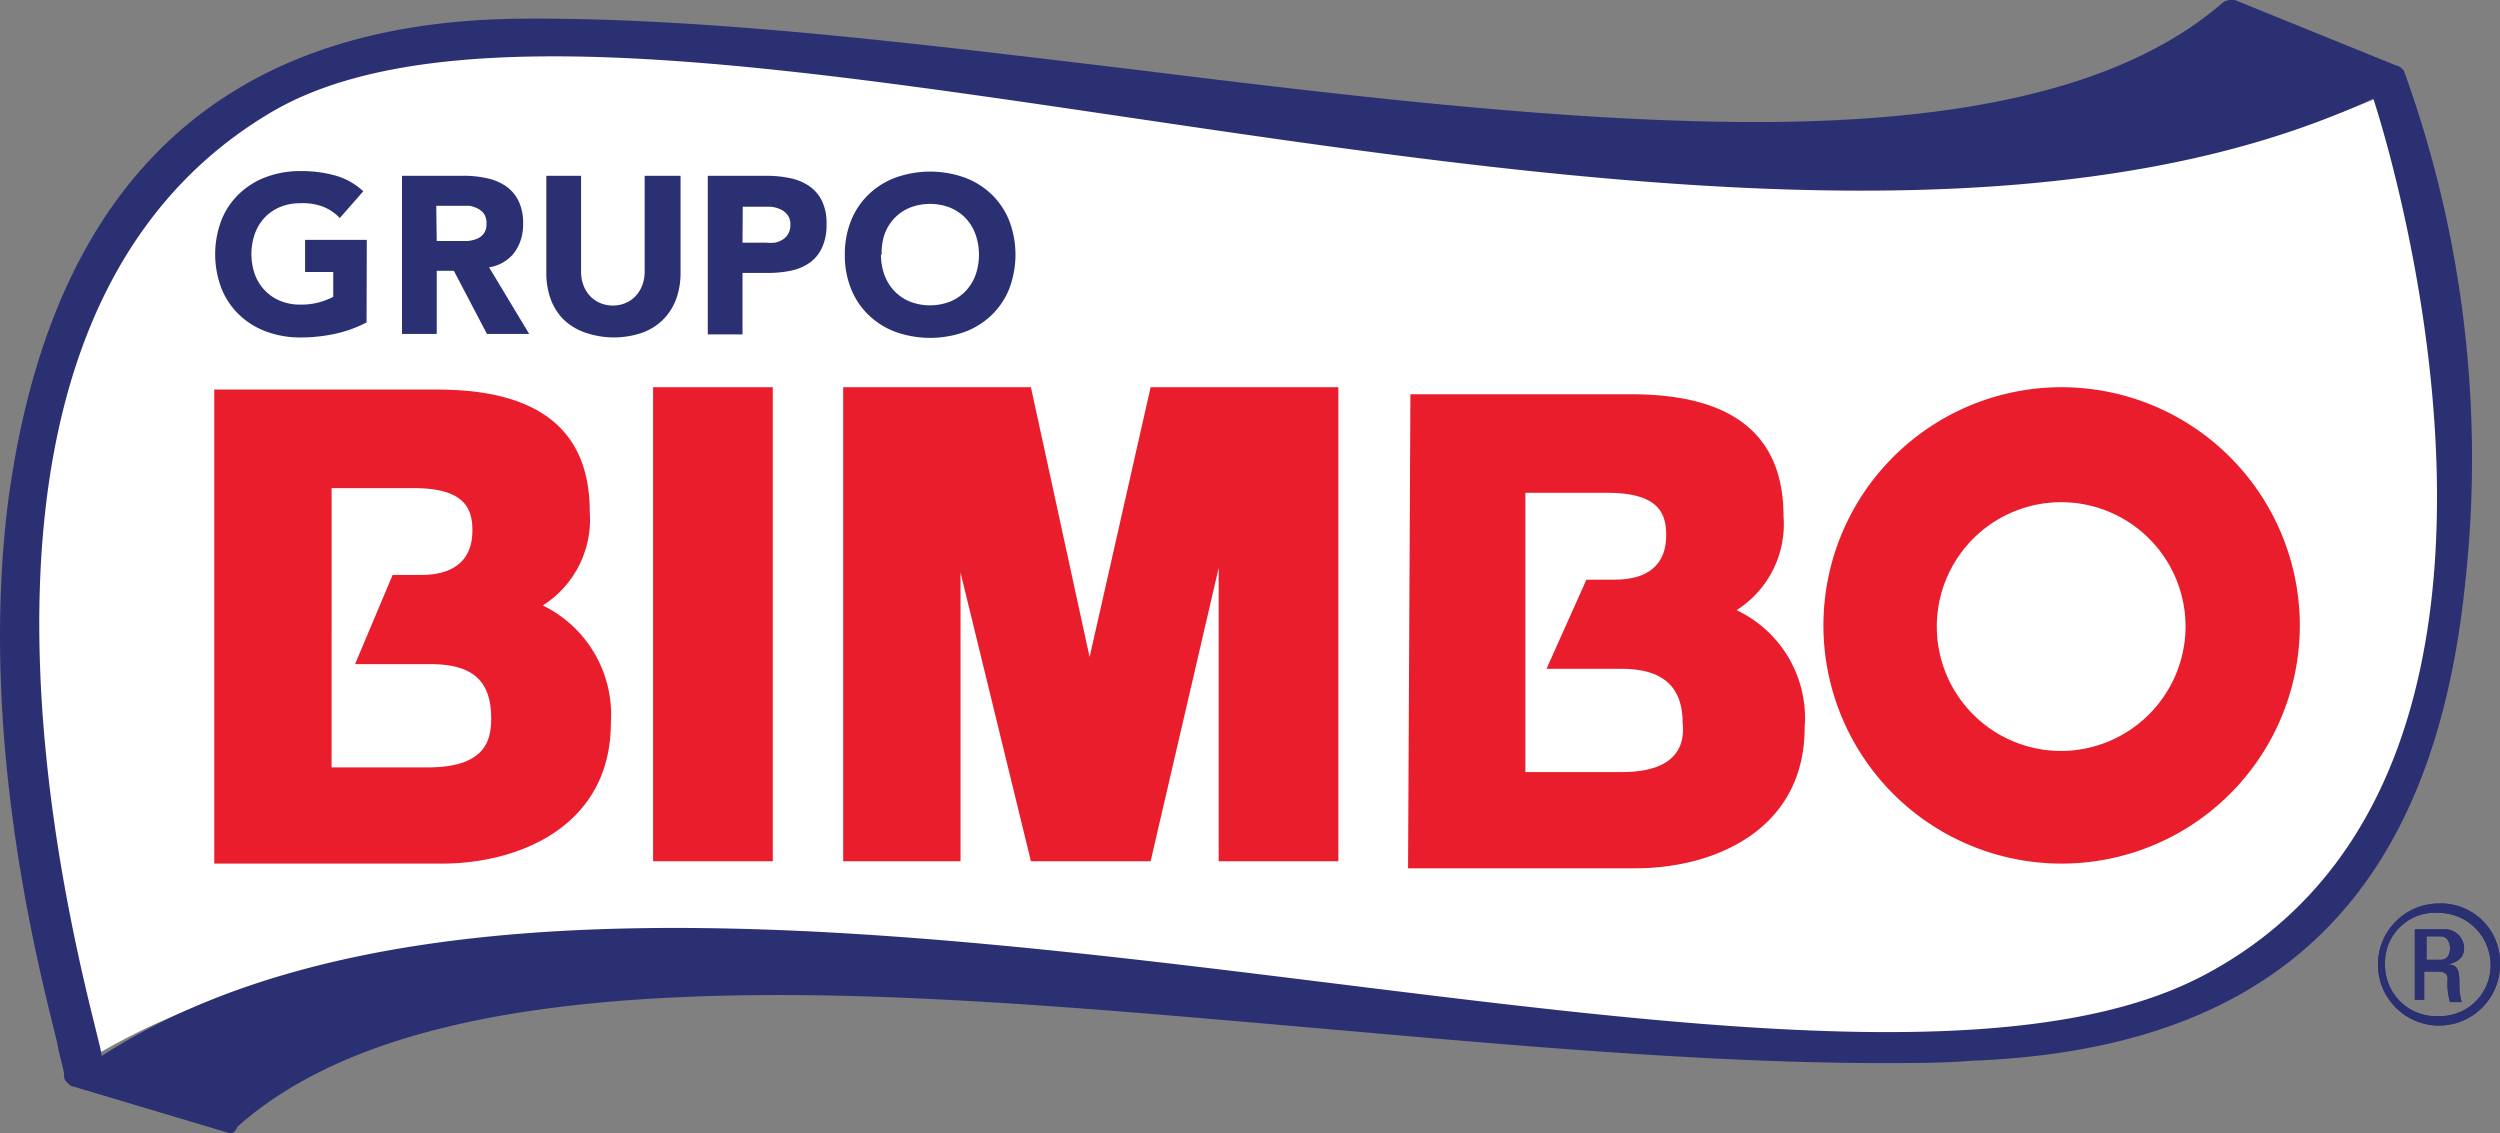 <svg xmlns="http://www.w3.org/2000/svg" viewBox="0 0 106.53 48.3"><rect x="0" y="0" width="106.53" height="48.3" fill="#808080" stroke="none"/><title>logo-bimbo</title><path d="M105,40.4a.82.82,0,0,0-.9-.8h-1.2v3h.4V41.4h.5c.2,0,.5,0,.5.3a2.79,2.79,0,0,0,.1,1h.5a2.49,2.49,0,0,1-.1-.8c0-.6-.1-.8-.5-.8C104.73,41,105,40.8,105,40.4Zm-1,.5h-.6v-1h.6c.3,0,.4.3.4.5S104.33,40.9,104,40.9Z" fill="#2b3073"/><path d="M103.93,38.5a2.6,2.6,0,1,0,2.6,2.6A2.52,2.52,0,0,0,103.93,38.5Zm0,4.8a2.18,2.18,0,0,1-2.3-2.2,2.13,2.13,0,0,1,2.3-2.2,2.22,2.22,0,0,1,2.2,2.2A2.16,2.16,0,0,1,103.93,43.3Z" fill="#2b3073"/><path d="M10.57,4.36c15.65-9.31,65.07,11.77,91.68-.61,0,0,9.82,29.26-7.47,38.27-17.5,9.11-68.66-11.36-91.58,3.48C3.31,44.78-6.51,14.49,10.57,4.36Z" fill="#fff"/><path d="M105,40.4a.82.82,0,0,0-.9-.8h-1.2v3h.4V41.4h.5c.2,0,.5,0,.5.3a2.79,2.79,0,0,0,.1,1h.5a2.49,2.49,0,0,1-.1-.8c0-.6-.1-.8-.5-.8C104.73,41,105,40.8,105,40.4Zm-1,.5h-.6v-1h.6c.3,0,.4.3.4.5S104.33,40.9,104,40.9Z" fill="#2b3073"/><path d="M103.93,38.5a2.6,2.6,0,1,0,2.6,2.6A2.52,2.52,0,0,0,103.93,38.5Zm0,4.8a2.18,2.18,0,0,1-2.3-2.2,2.13,2.13,0,0,1,2.3-2.2,2.22,2.22,0,0,1,2.2,2.2A2.16,2.16,0,0,1,103.93,43.3Z" fill="#2b3073"/><path d="M102.43,3c-.1-.1-.2-.2-.3-.2L95.23,0a.75.75,0,0,0-.5.1c-3.9,3.4-10.4,5.1-19.9,5.1-8,0-17.3-1.1-26.2-2.2C39.43,1.9,29.93.7,21.93.8Q3,1.1.33,21.5c-1.2,9.8,1.2,19.3,2.1,22.9.1.6.3,1.2.3,1.4a.37.37,0,0,0,.1.3c.1.1.2.2.3.2l6.7,2q.15,0,.3-.3c4.3-3.8,11.6-5.6,23.1-5.6,7.4,0,15.8.8,23.9,1.5,7.9.7,16,1.4,23.1,1.4,1.3,0,2.6,0,3.8-.1,12.9-.5,19.6-7,21-20.2A48.51,48.51,0,0,0,102.43,3ZM11.53,4.8c15.3-9.1,63.6,11.5,89.6-.6,0,0,9.6,28.6-7.3,37.4-17.1,8.9-67.1-11.1-89.5,3.4C4.43,44.3-5.17,14.7,11.53,4.8Z" fill="#2b3073"/><rect x="27.83" y="16.5" width="5.1" height="20.2" fill="#ea1d2c"/><polygon points="46.43 28 43.93 16.5 35.93 16.5 35.93 36.7 40.93 36.7 40.93 24.4 43.93 36.7 49.03 36.7 51.93 24.2 51.93 36.7 57.03 36.7 57.03 16.5 49.03 16.5 46.43 28" fill="#ea1d2c"/><path d="M69.13,32.9H65V21h3.5c2.2,0,2.5.9,2.5,1.8,0,1.2-.7,1.9-2.2,1.9h-1.2l-1.7,3.8h3.2c1.8,0,2.6.8,2.6,2.3.1.9-.2,2.1-2.6,2.1M74,26a4.34,4.34,0,0,0,2-4c0-3.5-2.2-5.2-6.5-5.2h-9.4L60,37h9.7c3.3,0,7.2-1.6,7.2-6A5.09,5.09,0,0,0,74,26" fill="#ea1d2c"/><path d="M87.83,32a5.3,5.3,0,1,1,5.3-5.2,5.32,5.32,0,0,1-5.3,5.2m.1-15.5A10.15,10.15,0,1,0,98,26.7a10.16,10.16,0,0,0-10.1-10.2" fill="#ea1d2c"/><path d="M18.23,32.7h-4.1V20.8h3.5c2.2,0,2.5.9,2.5,1.8,0,1.2-.7,1.9-2.2,1.9h-1.2l-1.6,3.8h3.2c1.8,0,2.6.7,2.6,2.3,0,.9-.2,2.1-2.7,2.1m4.9-6.9a4.34,4.34,0,0,0,2-4c0-3.5-2.2-5.2-6.5-5.2H9.13V36.8h9.7c3.3,0,7.2-1.6,7.2-6a5.18,5.18,0,0,0-2.9-5" fill="#ea1d2c"/><path d="M15.62,13.74a5.36,5.36,0,0,1-1.37.49,7,7,0,0,1-1.45.15,4.14,4.14,0,0,1-1.45-.25,3.32,3.32,0,0,1-1.15-.71,3.2,3.2,0,0,1-.76-1.12,4.09,4.09,0,0,1,0-2.93,3.2,3.2,0,0,1,.76-1.12,3.32,3.32,0,0,1,1.15-.71,4.14,4.14,0,0,1,1.45-.25,5.38,5.38,0,0,1,1.49.19,2.91,2.91,0,0,1,1.19.67l-1,1.14a2.08,2.08,0,0,0-.68-.47,2.44,2.44,0,0,0-1-.16,2.2,2.2,0,0,0-.86.16,1.92,1.92,0,0,0-.66.45,2,2,0,0,0-.42.69,2.62,2.62,0,0,0,0,1.73,2,2,0,0,0,.42.68,1.93,1.93,0,0,0,.66.45,2.2,2.2,0,0,0,.86.16,2.84,2.84,0,0,0,.84-.11,3.13,3.13,0,0,0,.56-.22V11.59H13V10.22h2.63Z" fill="#2b3073"/><path d="M17.13,7.49h2.6a4.59,4.59,0,0,1,1,.1,2.32,2.32,0,0,1,.81.33,1.66,1.66,0,0,1,.55.63,2.13,2.13,0,0,1,.2,1,2,2,0,0,1-.37,1.21,1.66,1.66,0,0,1-1.08.63l1.71,2.84H20.75l-1.41-2.69h-.73v2.69H17.13Zm1.48,2.78h1.3a1.31,1.31,0,0,0,.4-.09.69.69,0,0,0,.3-.22.68.68,0,0,0,.12-.43.71.71,0,0,0-.1-.41.7.7,0,0,0-.27-.23A1.18,1.18,0,0,0,20,8.77l-.41,0h-1Z" fill="#2b3073"/><path d="M29,11.62a3.24,3.24,0,0,1-.18,1.1,2.38,2.38,0,0,1-1.43,1.45,3.73,3.73,0,0,1-2.46,0A2.47,2.47,0,0,1,24,13.6a2.43,2.43,0,0,1-.54-.87,3.24,3.24,0,0,1-.18-1.1V7.49h1.48v4.08a1.64,1.64,0,0,0,.1.58,1.37,1.37,0,0,0,.28.46,1.27,1.27,0,0,0,.43.3,1.36,1.36,0,0,0,.55.11,1.32,1.32,0,0,0,.54-.11,1.28,1.28,0,0,0,.43-.3,1.38,1.38,0,0,0,.28-.46,1.64,1.64,0,0,0,.1-.58V7.49H29Z" fill="#2b3073"/><path d="M30.16,7.49h2.5a4.93,4.93,0,0,1,1,.1,2.25,2.25,0,0,1,.81.33,1.66,1.66,0,0,1,.55.63,2.15,2.15,0,0,1,.2,1,2.29,2.29,0,0,1-.19,1,1.62,1.62,0,0,1-.52.64,2.11,2.11,0,0,1-.79.34,4.62,4.62,0,0,1-1,.1H31.64v2.62H30.16Zm1.48,2.85h1a1.92,1.92,0,0,0,.38,0,1,1,0,0,0,.33-.13.69.69,0,0,0,.24-.25.79.79,0,0,0,.09-.39.67.67,0,0,0-.12-.41.8.8,0,0,0-.3-.24,1.3,1.3,0,0,0-.41-.11l-.44,0h-.76Z" fill="#2b3073"/><path d="M36,10.85a3.81,3.81,0,0,1,.27-1.46,3.2,3.2,0,0,1,.76-1.12,3.32,3.32,0,0,1,1.15-.71,4.4,4.4,0,0,1,2.91,0,3.33,3.33,0,0,1,1.15.71A3.21,3.21,0,0,1,43,9.39a4.09,4.09,0,0,1,0,2.93,3.21,3.21,0,0,1-.76,1.12,3.33,3.33,0,0,1-1.15.71,4.4,4.4,0,0,1-2.91,0,3.32,3.32,0,0,1-1.15-.71,3.2,3.2,0,0,1-.76-1.12A3.81,3.81,0,0,1,36,10.85Zm1.54,0a2.47,2.47,0,0,0,.15.87,2,2,0,0,0,.42.68,1.93,1.93,0,0,0,.66.45,2.37,2.37,0,0,0,1.72,0,1.93,1.93,0,0,0,.66-.45,2,2,0,0,0,.42-.68,2.63,2.63,0,0,0,0-1.73,2,2,0,0,0-.42-.69,1.93,1.93,0,0,0-.66-.45,2.37,2.37,0,0,0-1.72,0,1.92,1.92,0,0,0-.66.45,2,2,0,0,0-.42.69A2.48,2.48,0,0,0,37.57,10.85Z" fill="#2b3073"/></svg>
